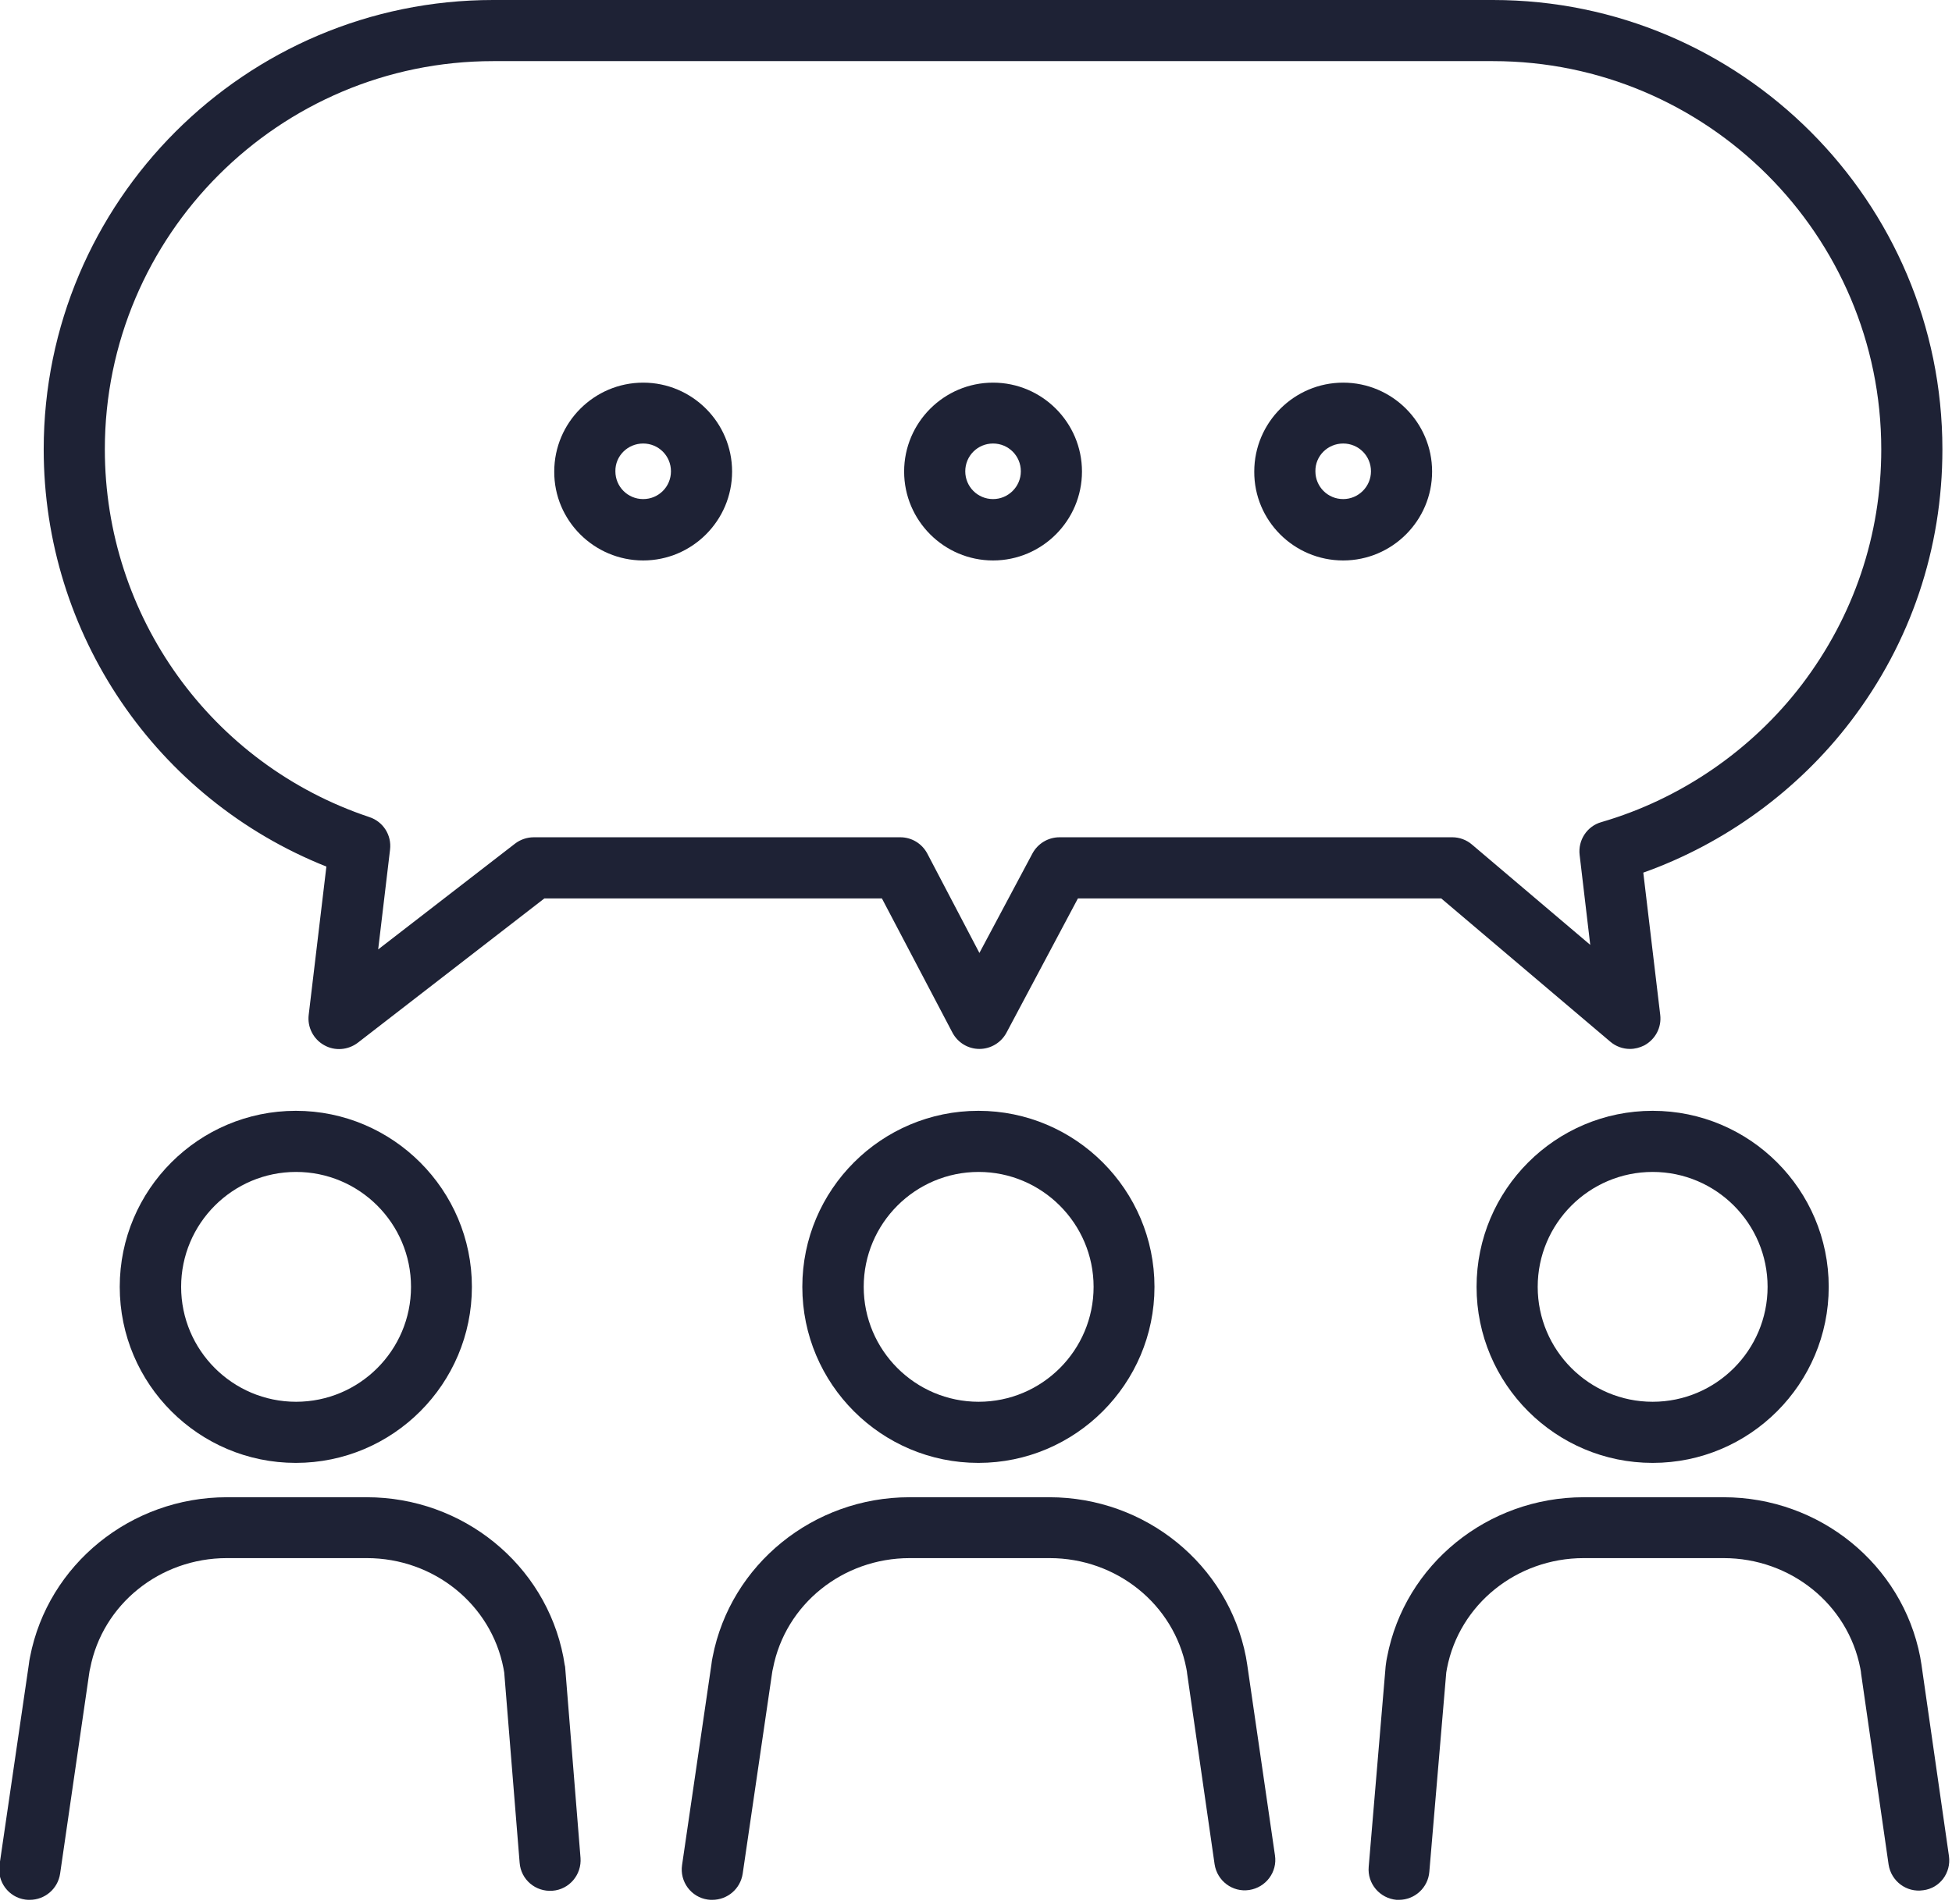 <?xml version="1.0" encoding="utf-8"?>
<!-- Generator: Adobe Illustrator 26.5.0, SVG Export Plug-In . SVG Version: 6.00 Build 0)  -->
<svg version="1.1" id="Layer_1" xmlns="http://www.w3.org/2000/svg" xmlns:xlink="http://www.w3.org/1999/xlink" x="0px" y="0px"
	 viewBox="0 0 77.27 75.4" style="enable-background:new 0 0 77.27 75.4;" xml:space="preserve">
<style type="text/css">
	.st0{fill:#1E2235;}
</style>
<g>
	<path class="st0" d="M31.76,50.95c0,3.85,3.13,6.97,6.97,6.97c3.84,0,6.97-3.13,6.97-6.97c0-3.84-3.13-6.97-6.97-6.97
		C34.89,43.98,31.76,47.1,31.76,50.95z M43.29,50.95c0,2.51-2.04,4.55-4.55,4.55c-2.51,0-4.55-2.04-4.55-4.55
		c0-2.51,2.04-4.55,4.55-4.55C41.24,46.4,43.29,48.44,43.29,50.95z"/>
	<path class="st0" d="M49.37,65.9c-0.02-0.1-0.03-0.2-0.05-0.3c-0.71-3.66-3.98-6.32-7.78-6.32h-5.54c-3.8,0-7.08,2.66-7.79,6.32
		c-0.02,0.1-0.04,0.2-0.05,0.31L27,73.84c-0.1,0.66,0.36,1.28,1.02,1.37c0.06,0.01,0.12,0.01,0.18,0.01c0.59,0,1.11-0.43,1.2-1.04
		l1.16-7.92c0.01-0.07,0.02-0.14,0.04-0.21c0.49-2.53,2.76-4.36,5.41-4.36h5.54c2.65,0,4.92,1.83,5.41,4.36
		c0.01,0.07,0.03,0.14,0.03,0.19l1.09,7.57c0.1,0.66,0.71,1.12,1.37,1.02c0.66-0.1,1.12-0.71,1.02-1.37L49.37,65.9z"/>
	<path class="st0" d="M4.74,50.95c0,3.85,3.13,6.97,6.97,6.97c3.85,0,6.97-3.13,6.97-6.97c0-3.84-3.13-6.97-6.97-6.97
		C7.87,43.98,4.74,47.1,4.74,50.95z M16.27,50.95c0,2.51-2.04,4.55-4.55,4.55c-2.51,0-4.55-2.04-4.55-4.55
		c0-2.51,2.04-4.55,4.55-4.55C14.23,46.4,16.27,48.44,16.27,50.95z"/>
	<path class="st0" d="M22.35,65.9c-0.02-0.1-0.03-0.2-0.05-0.3c-0.71-3.66-3.98-6.32-7.78-6.32H8.98c-3.8,0-7.08,2.66-7.79,6.32
		c-0.02,0.1-0.04,0.2-0.05,0.31l-1.16,7.93c-0.1,0.66,0.36,1.28,1.02,1.37c0.06,0.01,0.12,0.01,0.18,0.01c0.59,0,1.11-0.43,1.2-1.04
		l1.15-7.92c0.01-0.07,0.02-0.14,0.04-0.21c0.49-2.53,2.76-4.36,5.41-4.36h5.54c2.65,0,4.92,1.83,5.41,4.36
		c0.01,0.05,0.02,0.11,0.03,0.17l0.61,7.53c0.05,0.67,0.63,1.16,1.3,1.11c0.67-0.05,1.16-0.64,1.11-1.3l-0.61-7.57
		C22.36,65.96,22.36,65.93,22.35,65.9z"/>
	<path class="st0" d="M65.42,43.98c-3.85,0-6.97,3.13-6.97,6.97c0,3.85,3.13,6.97,6.97,6.97c3.85,0,6.97-3.13,6.97-6.97
		C72.39,47.1,69.26,43.98,65.42,43.98z M65.42,55.5c-2.51,0-4.55-2.04-4.55-4.55c0-2.51,2.04-4.55,4.55-4.55
		c2.51,0,4.55,2.04,4.55,4.55C69.97,53.46,67.93,55.5,65.42,55.5z"/>
	<path class="st0" d="M77.15,73.49l-1.09-7.59c-0.02-0.1-0.03-0.2-0.05-0.3c-0.71-3.66-3.98-6.32-7.78-6.32h-5.54
		c-3.8,0-7.08,2.66-7.78,6.32c-0.02,0.1-0.04,0.2-0.05,0.3c0,0.03-0.01,0.05-0.01,0.08l-0.67,7.93c-0.06,0.67,0.44,1.25,1.1,1.31
		c0.03,0,0.07,0,0.1,0c0.62,0,1.15-0.48,1.2-1.11l0.67-7.89c0.01-0.06,0.02-0.11,0.03-0.17c0.49-2.53,2.76-4.36,5.41-4.36h5.54
		c2.65,0,4.92,1.83,5.41,4.36c0.01,0.07,0.03,0.14,0.03,0.2l1.09,7.57c0.1,0.66,0.71,1.12,1.37,1.02
		C76.79,74.76,77.24,74.15,77.15,73.49z"/>
	<path class="st0" d="M12.92,34.31l-0.7,5.87c-0.06,0.48,0.18,0.96,0.61,1.2c0.42,0.24,0.95,0.2,1.34-0.1l7.38-5.71h13.36l2.79,5.31
		c0.21,0.4,0.62,0.65,1.07,0.65c0,0,0,0,0,0c0.45,0,0.86-0.25,1.07-0.64l2.83-5.32h14.38l6.69,5.67c0.22,0.19,0.5,0.29,0.78,0.29
		c0.2,0,0.39-0.05,0.57-0.14c0.44-0.24,0.69-0.71,0.63-1.21l-0.67-5.63c3.23-1.15,6.12-3.25,8.21-5.99
		c2.38-3.12,3.63-6.84,3.63-10.77C76.89,7.98,68.91,0,59.1,0H19.52C9.71,0,1.73,7.98,1.73,17.79C1.73,25.11,6.19,31.63,12.92,34.31z
		 M19.52,2.42H59.1c8.47,0,15.37,6.89,15.37,15.37c0,3.4-1.09,6.61-3.14,9.31c-1.99,2.61-4.81,4.54-7.94,5.45
		c-0.57,0.16-0.93,0.72-0.86,1.3l0.42,3.56l-4.68-3.97c-0.22-0.19-0.5-0.29-0.78-0.29H41.94c-0.45,0-0.86,0.25-1.07,0.64l-2.1,3.94
		l-2.06-3.93c-0.21-0.4-0.62-0.65-1.07-0.65H21.13c-0.27,0-0.53,0.09-0.74,0.25l-5.42,4.19l0.47-3.95c0.07-0.57-0.27-1.11-0.82-1.29
		C8.36,30.26,4.15,24.4,4.15,17.79C4.15,9.31,11.05,2.42,19.52,2.42z"/>
	<path class="st0" d="M25.46,22.19c1.94,0,3.52-1.58,3.52-3.52c0-1.94-1.58-3.52-3.52-3.52c-1.94,0-3.52,1.58-3.52,3.52
		C21.93,20.61,23.52,22.19,25.46,22.19z M25.46,17.56c0.61,0,1.1,0.49,1.1,1.1c0,0.61-0.49,1.1-1.1,1.1c-0.61,0-1.1-0.49-1.1-1.1
		C24.35,18.05,24.85,17.56,25.46,17.56z"/>
	<path class="st0" d="M39.31,22.19c1.94,0,3.52-1.58,3.52-3.52c0-1.94-1.58-3.52-3.52-3.52c-1.94,0-3.52,1.58-3.52,3.52
		C35.79,20.61,37.37,22.19,39.31,22.19z M39.31,17.56c0.61,0,1.1,0.49,1.1,1.1c0,0.61-0.5,1.1-1.1,1.1c-0.61,0-1.1-0.49-1.1-1.1
		C38.21,18.05,38.7,17.56,39.31,17.56z"/>
	<path class="st0" d="M53.17,22.19c1.94,0,3.52-1.58,3.52-3.52c0-1.94-1.58-3.52-3.52-3.52c-1.94,0-3.52,1.58-3.52,3.52
		C49.64,20.61,51.22,22.19,53.17,22.19z M53.17,17.56c0.61,0,1.1,0.49,1.1,1.1c0,0.61-0.5,1.1-1.1,1.1c-0.61,0-1.1-0.49-1.1-1.1
		C52.06,18.05,52.56,17.56,53.17,17.56z"/>
</g>
<g>
</g>
<g>
</g>
<g>
</g>
<g>
</g>
<g>
</g>
<g>
</g>
</svg>

